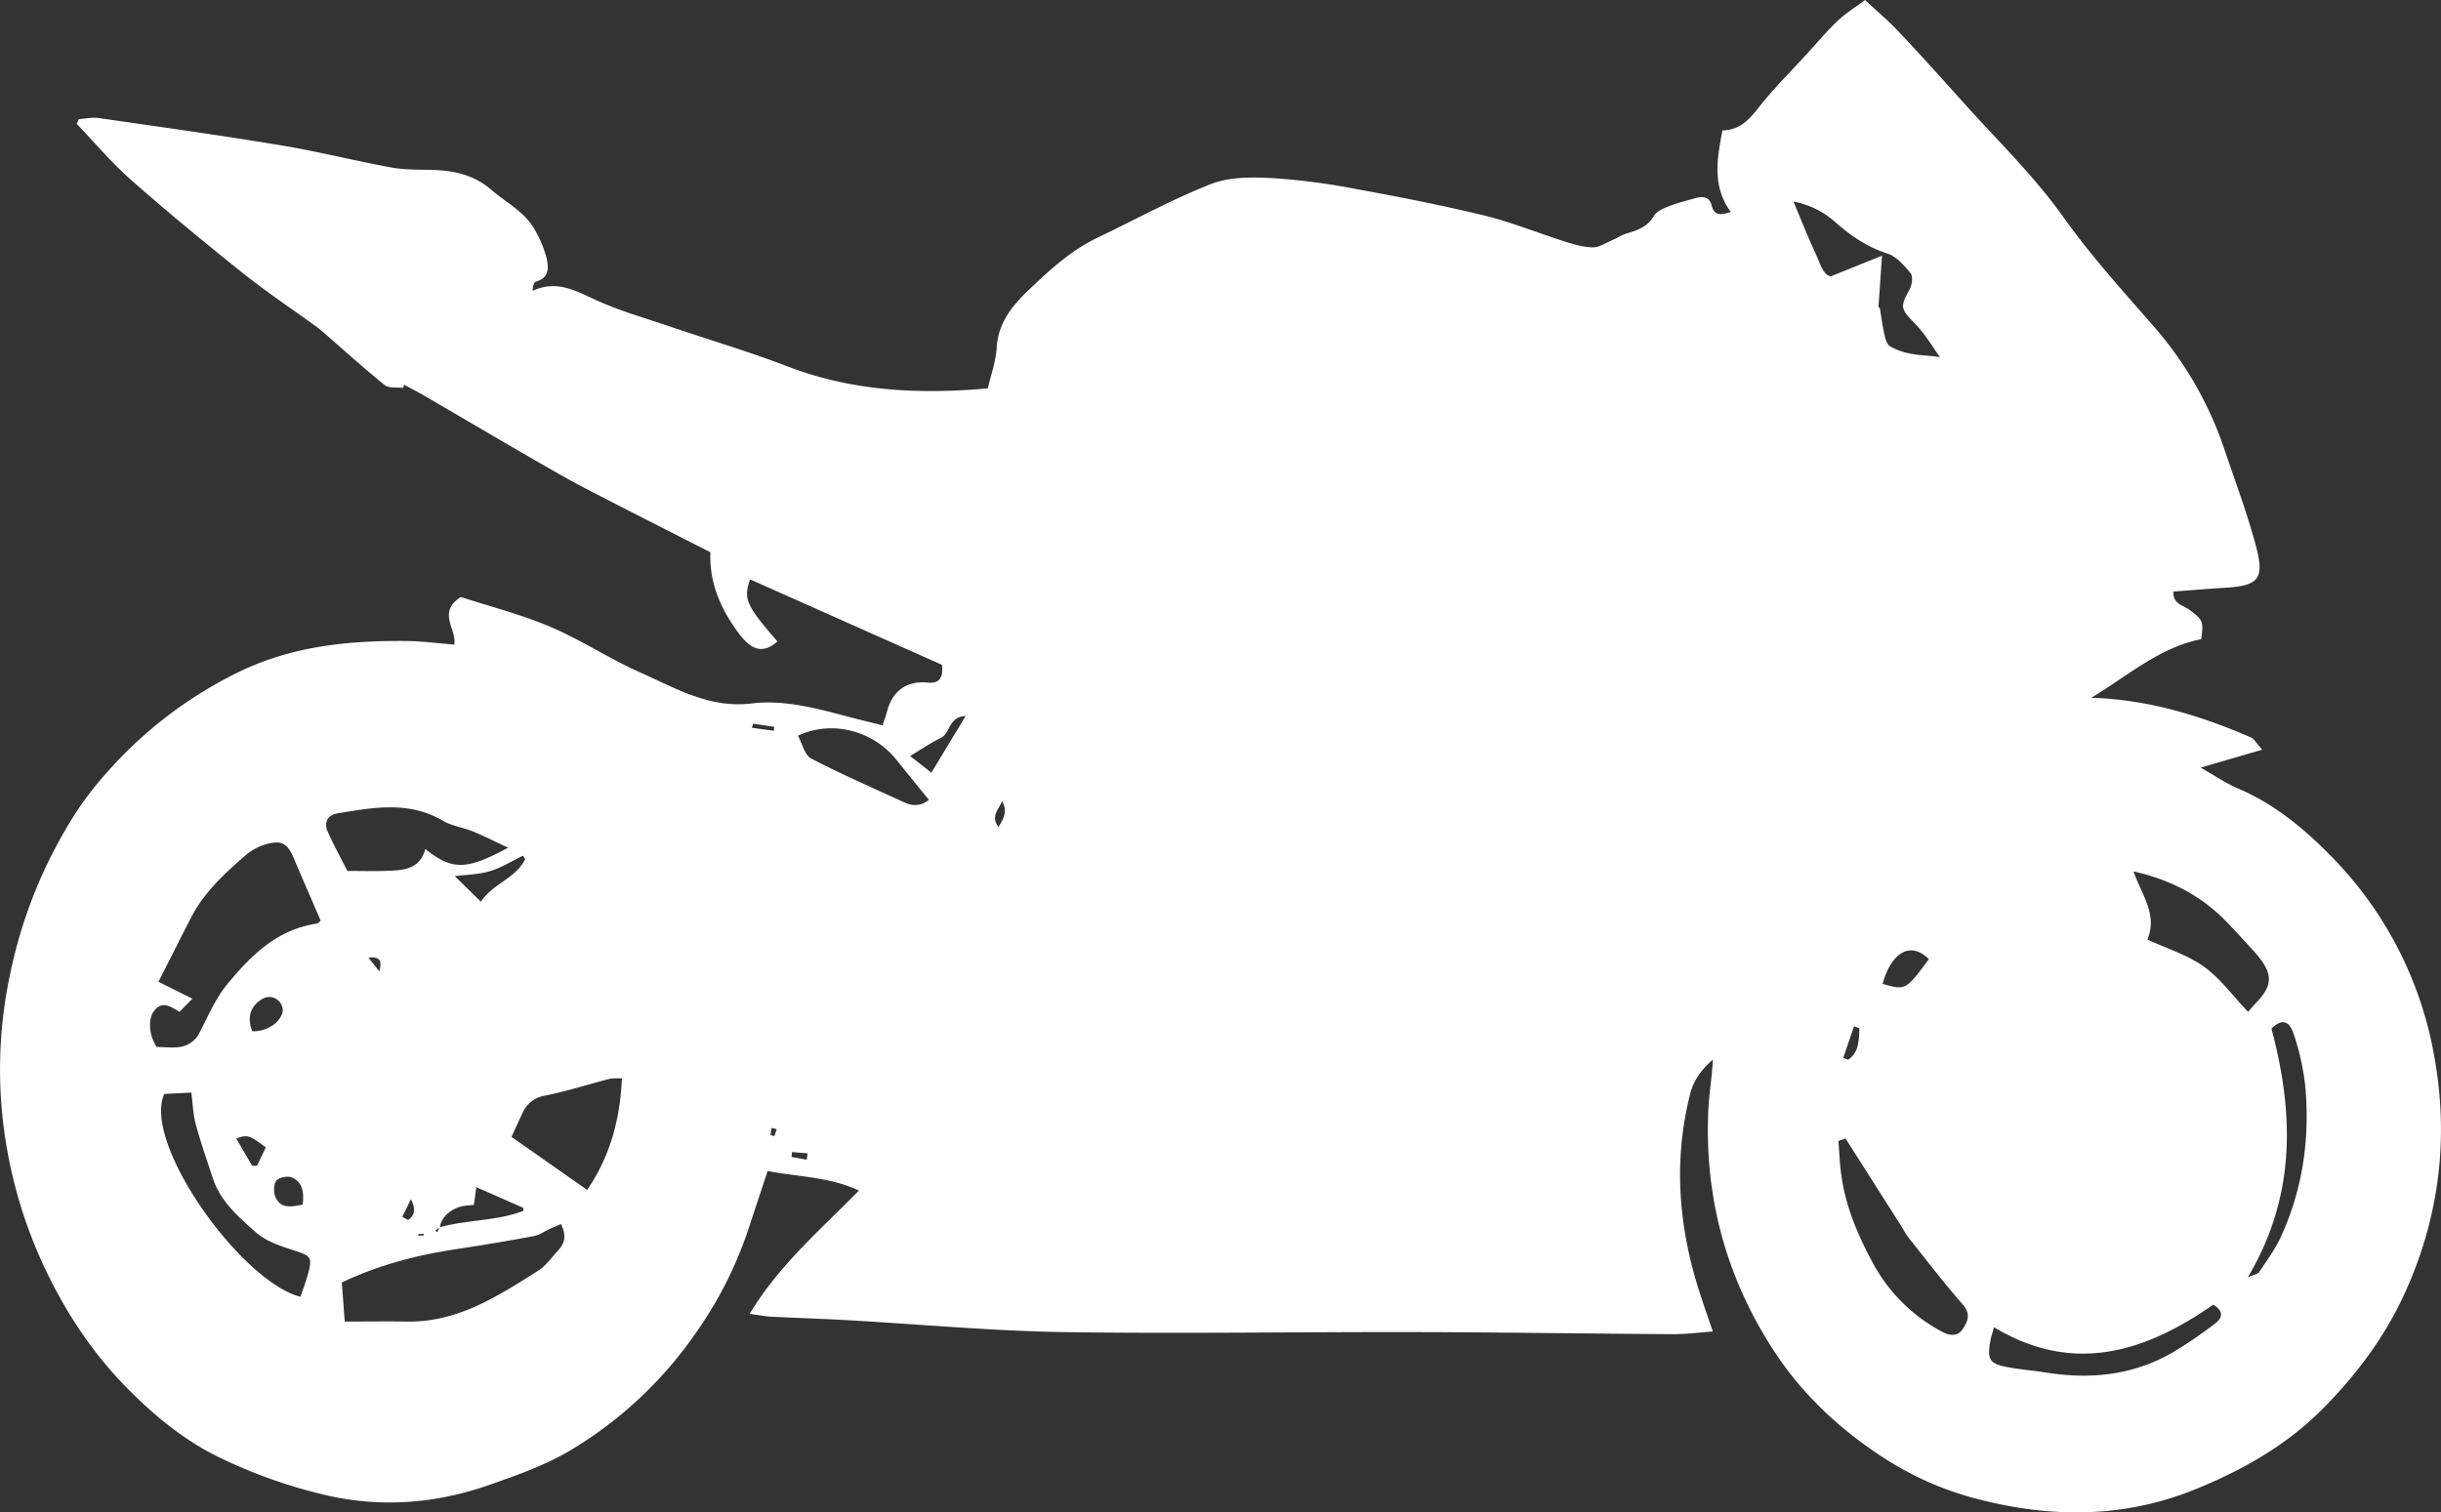<svg viewBox="0 0 1100.56 682.09" data-name="Layer 1" id="Layer_1" xmlns="http://www.w3.org/2000/svg"><rect x="0" y="0" width="1100.56" height="682.09" fill="#333333" stroke="none"/><defs><style>.cls-1{fill:#fff;}</style></defs><path transform="translate(-201.8 -405.34)" d="M589.07,942.27c-13.43-6.23-27.36-6.15-41.16-8.8-2.95,8.91-5.76,17.28-8.5,25.67a178.84,178.84,0,0,1-23.95,47.45,182.41,182.41,0,0,1-55.83,52.46c-11.94,7.17-24.58,11.54-37.45,16.06-23.89,8.37-48.44,10.21-72.81,4.68a228,228,0,0,1-48.77-17.2c-15.9-7.72-29.83-19.24-42.24-32-15.7-16.12-27.82-34.76-37.26-55.28a210.78,210.78,0,0,1-16.76-55.56,205.54,205.54,0,0,1,2-75,214.94,214.94,0,0,1,29.41-72.5,151.14,151.14,0,0,1,14.61-18.94,190.89,190.89,0,0,1,58.24-44.49c24.06-11.91,49.18-14.51,75.12-14.41,7.49,0,15,1,22.87,1.63,1.32-6.84-7.91-14.52,3-21.45,12.77,4.17,27,7.78,40.32,13.44,13.91,5.89,26.69,14.45,40.52,20.58,15.9,7.06,31.28,16.28,50.09,14,17.84-2.14,34.69,3.87,51.71,8,2.4.58,4.79,1.2,7.48,1.87.79-2.39,1.52-4.26,2-6.19,2.44-9.43,8.88-14,18.4-13.11,5.17.51,7-2,6.39-8L540,666.64c-3.11,8.77-1.81,11.76,12.35,28-6.23,5.38-11.3,4.33-17-3.07-8.61-11.22-13.84-23.57-13.25-37.15-19.27-9.84-37.94-19.25-56.5-28.89-8.24-4.29-16.3-9-24.34-13.62-16.12-9.33-32.16-18.79-48.25-28.17-3-1.72-6-3.27-9.05-4.91-.12.49-.25,1-.37,1.46-2.82-.38-6.43.23-8.33-1.29-9.49-7.65-18.54-15.85-27.74-23.86-.87-.75-1.73-1.51-2.66-2.18-11.25-8.16-22.83-15.89-33.69-24.54C294.19,514.82,277.34,501,261,486.57c-8.81-7.75-16.43-16.84-24.59-25.33l.9-2.17c3-.19,6-.91,8.89-.5,27.35,3.94,54.73,7.76,82,12.27,16.58,2.75,32.93,6.85,49.46,9.94,5.57,1.05,11.37,1.09,17.07,1.15,10.46.12,20.08,1.68,28.57,9,6.88,5.92,15.37,10.07,19.86,18.45a50.45,50.45,0,0,1,5.12,12.54c.92,4.16,1.12,8.87-4.9,10.41-.91.24-1.34,2.38-1.47,4.18,10.95-5.06,19.45,0,28.65,4.18,10.33,4.74,21.42,7.87,32.23,11.55,18.06,6.15,36.41,11.56,54.2,18.39,29.1,11.17,59,12.61,90.2,9.87,1.4-6.18,3.64-12.28,4-18.5.68-11,6.86-18.62,14.08-25.55,9.52-9.13,19.26-18.13,31.39-23.94,17-8.13,33.58-17.27,51.05-24.14,8.16-3.21,18.07-3.2,27.08-2.74a295.47,295.47,0,0,1,37.78,4.84c19.55,3.56,39.08,7.36,58.39,12.05,12.31,3,24.16,7.89,36.28,11.72,4.12,1.3,8.45,2.63,12.69,2.65,3,0,6-2.08,9-3.34,2.16-.92,4.15-2.32,6.38-2.95,4.9-1.4,9.32-3,12.17-7.88,1.22-2.1,4.32-3.4,6.83-4.39,3.8-1.5,7.83-2.45,11.77-3.58,3.45-1,6.45-.82,7.51,3.45s3.84,4.31,8.57,2.74c-8.5-11.58-6.23-23.91-3.77-36.77,7.62-.12,12-4.76,16.42-10.43,6.56-8.43,14.25-16,21.48-23.91,4.61-5,9-10.3,13.94-15,3.59-3.42,7.9-6.07,12.44-9.48,5.33,5,10.41,9.2,14.92,14,9.68,10.26,19.14,20.73,28.55,31.25,15.49,17.33,32.41,33.65,45.83,52.47,12.78,17.94,27.4,34,41.73,50.45a163,163,0,0,1,31.18,55c4.83,14.23,10.1,28.35,14,42.85,4.08,15.23,1.27,18.2-14.42,19.09-7.52.43-15,1.1-22.71,1.67-.44,5.63,4.42,6.16,7.18,8.23,6,4.5,6.47,5.05,5.32,13.24-18.92,3.74-33.26,16.68-49.58,26.44,25.47.75,49,7.94,71.86,17.82,1.62.69,2.64,2.75,5.23,5.59L1194,751.53c6.08,3.44,11.3,7.05,17,9.48,15.65,6.68,28.66,17.24,40.36,29a170.47,170.47,0,0,1,48,91.92q10.07,56-13.82,107.7c-9,19.3-21.49,35.89-36.37,50.93-16.13,16.3-35.33,27.27-56.47,36-33.74,14-67.81,13.42-101.94,4.14a143.38,143.38,0,0,1-39.69-17.89c-19.54-12.66-36.68-28.57-49.54-48.34-21.61-33.19-31.42-69.69-29.46-109.25.37-7.27,1.66-14.49,2-22-4.88,4.22-8.6,9-10.26,15.56-7.56,30-5.24,59.4,4,88.55,1.84,5.83,3.9,11.59,6.24,18.5-6.21.45-12,1.25-17.81,1.22-38.5-.23-77-.85-115.49-.94-53.16-.12-106.33.8-159.48,0-32.48-.52-64.91-3.55-97.37-5.37-11.43-.64-22.88-1-34.32-1.57-2.61-.14-5.2-.66-9.82-1.28C553.09,975.92,571.18,960.47,589.07,942.27ZM400,958.86c12.36-3.51,25.7-2.75,37.79-7.44l-.13-1.38-21.11-9.3c-.42,3.09-.74,5.42-1.1,8-1.78.19-3.35.25-4.88.54-5.46,1-10.15,5.4-10.44,9.66l-2.1,1.3.92.81ZM346.4,820.59c-4-9.34-8.14-18.69-12.11-28.11-2.75-6.54-5.37-8.33-12.12-6.5a25,25,0,0,0-9.57,5c-9.41,8.2-18.68,16.66-24.55,28-5.08,9.8-10,19.69-14.8,29.13l15.29,7.64-5.81,5.91c-4.15-2.4-7.67-5.06-11.32-.58-2.93,3.59-2.61,10.75,1,16.44,3.85,0,7.88.64,11.55-.21a11.88,11.88,0,0,0,7.13-5c4.19-7.71,7.29-15.84,13-22.85,10.94-13.37,22.7-25,40.77-27.61C345.07,821.82,345.22,821.57,346.4,820.59Zm10.83,180.77c10,0,18.9-.15,27.79,0,23,.48,41.22-11.43,59.52-23,3.53-2.24,6.08-6.06,9-9.2,3.15-3.36,3.57-7.07,1.16-11.76-1.82.79-3.41,1.44-5,2.15-2.4,1.1-4.68,2.8-7.19,3.26q-17.81,3.32-35.71,6c-17.35,2.66-34.17,7-50.91,14.93C356.36,989.37,356.77,995.12,357.23,1001.36Zm676.66-82.56-3.24,1.13c.48,5.53.65,11.11,1.5,16.59,2.12,13.67,7.38,26.09,14,38.32a75.38,75.38,0,0,0,30.89,30.9c3.41,1.89,7.24,2.76,9.77-1.12,2.22-3.39,3.63-6.72-.09-11-8.71-9.9-16.69-20.43-24.92-30.73a39,39,0,0,1-2.08-3.48Q1046.8,939.12,1033.89,918.8Zm-603-131.14c-6-2.81-10.83-5.29-15.84-7.34-4.42-1.81-9.45-2.42-13.48-4.79-15.46-9.12-31.61-6-47.73-3.34-4.28.71-6.15,4.08-4.28,8.24,2.68,6,5.83,11.71,8.85,17.69,5.8,0,11.27.17,16.72,0,7.69-.29,15.74-.12,18.44-9.88C405.7,797.88,412.05,797.84,430.87,787.66Zm784.52,74c1.37-1.57,2.21-2.61,3.13-3.56,7.88-8.17,8.81-13.3-.34-23.53-3.79-4.22-7.68-8.36-11.56-12.5-11.35-12.08-25.24-19.73-42.93-23.75,3.56,10.32,11,19.43,6.28,30.73,8.93,4.15,18.12,6.95,25.5,12.26S1208.49,854.45,1215.39,861.69Zm-783,56.4L466.53,942c10.73-15.79,14.81-32.3,15.69-50.38-2.66.13-4.3-.06-5.79.33-9.62,2.49-19.12,5.55-28.84,7.5a13.16,13.16,0,0,0-10.2,7.87C435.83,910.53,434.37,913.82,432.41,918.09ZM275.88,898.7c-10.09,22.08,34.59,84.64,61.38,91.49,1.18-3.54,2.57-7.1,3.53-10.77,1.87-7.16,1-7.66-6-10-6.19-2-13-4.19-17.67-8.34-7.72-6.8-15.86-13.82-19.31-24.23-2.69-8.13-5.51-16.23-7.75-24.49-1.22-4.47-1.34-9.25-2-14.27Zm772.85-354.9.61.46c.69,4.08,1.23,8.2,2.14,12.23.41,1.8,1.11,4.22,2.46,5,8.37,4.92,17.93,3.77,22.55,5-2.61-3.58-6.42-10.24-11.6-15.54-6-6.14-6.59-7.15-2.17-15,1.13-2,1.69-5.91.53-7.35-2.89-3.57-6.46-7.63-10.58-8.95-9.14-2.94-16.4-8-23.52-14.23a39.16,39.16,0,0,0-18.74-9.18c3.36,8,6.44,15.84,10,23.49,2,4.33,3.33,9.66,6.83,10.23l23.08-9.3C1049.76,528.93,1049.25,536.36,1048.73,543.8Zm52.09,460.11c-.71,2.65-1.31,4.36-1.63,6.13-1.53,8.68-.41,10.41,8.41,12,5.61,1,11.32,1.46,17,2.35,19.79,3.14,38.83,1.14,56.44-8.9a194.87,194.87,0,0,0,19.54-13.3c3.37-2.5,3.8-5.63-.89-8.45C1168.91,1015.18,1136.54,1025.44,1100.82,1003.91ZM620.61,766.08c-4.91-6.07-9.78-12-14.58-18-10.51-13.19-29-18.19-44.47-10.94,1.94,3.55,3,8.75,6,10.3,13.67,7.14,27.89,13.25,41.9,19.77C613.51,769.07,617.29,768.78,620.61,766.08Zm605.32,103.19c10.39,39.13,10.84,75.9-10.68,112.15,2.59-1.17,4.45-1.41,5.15-2.44,3.43-5.09,7.11-10.12,9.67-15.65,9.9-21.43,13.18-44.14,11.15-67.5a110.57,110.57,0,0,0-5.22-24C1233.86,865.17,1230.22,864.94,1225.93,869.27ZM438.59,792.81l-1-1.55c-5,2.39-9.76,5.46-15,7s-11.16,1.62-15.76,2.21L418.64,812C424.11,803.74,434.45,801.43,438.59,792.81Zm632.88,45.1c-8.84-8.71-17.27-2.1-20.86,11.15C1061,852,1061,852,1071.47,837.91ZM637.17,728.27c-7.74.26-6.8,7.74-11.21,9.87s-8.72,5.1-13.84,8.16l9.61,7.5ZM315.52,870.43c6.2.16,12-3.26,13.68-8.4a6.06,6.06,0,0,0-1.53-5.09c-2.79-2.68-6-2.57-9.17,0C314.5,860.07,313.3,864.67,315.52,870.43Zm22.76,78.15c.65-5.39,0-10-4.69-12.14-1.9-.88-5.88-.17-7.16,1.33s-1.36,5.28-.44,7.4C328.3,950.54,333.08,949.69,338.28,948.58Zm-22.75-17.43,2.18-.12,3.93-8.22c-7.52-5.61-8.24-5.84-13.31-4C310.76,923,313.15,927.06,315.53,931.15Zm724.64-62.09-2.45-.85-4.89,14.24,2.26.81C1040.15,879.83,1039.83,874.32,1040.17,869.06ZM653.55,766.69c-1.12,3.44-5.36,6.47-1.63,11.58C654.88,774,655.92,770.58,653.55,766.69ZM383.18,954.14l2.65,1.42c3-2.07,3.48-5.16,1.25-9.39Zm182.34-25.77.39-2.89-7-.55-.27,2.18ZM541.34,731.72l-.52,1.85,9.82,1.34.27-1.77ZM367.92,837.23l4.9,6.18C373.77,839.72,374.12,836.55,367.92,837.23ZM549.19,917.3l1.78.41c.34-1.05.69-2.09,1-3.14l-2.35-.53C549.5,915.13,549.34,916.21,549.19,917.3ZM392.84,962.51l0-.76-2.46.17.05.74Z" class="cls-1"></path></svg>